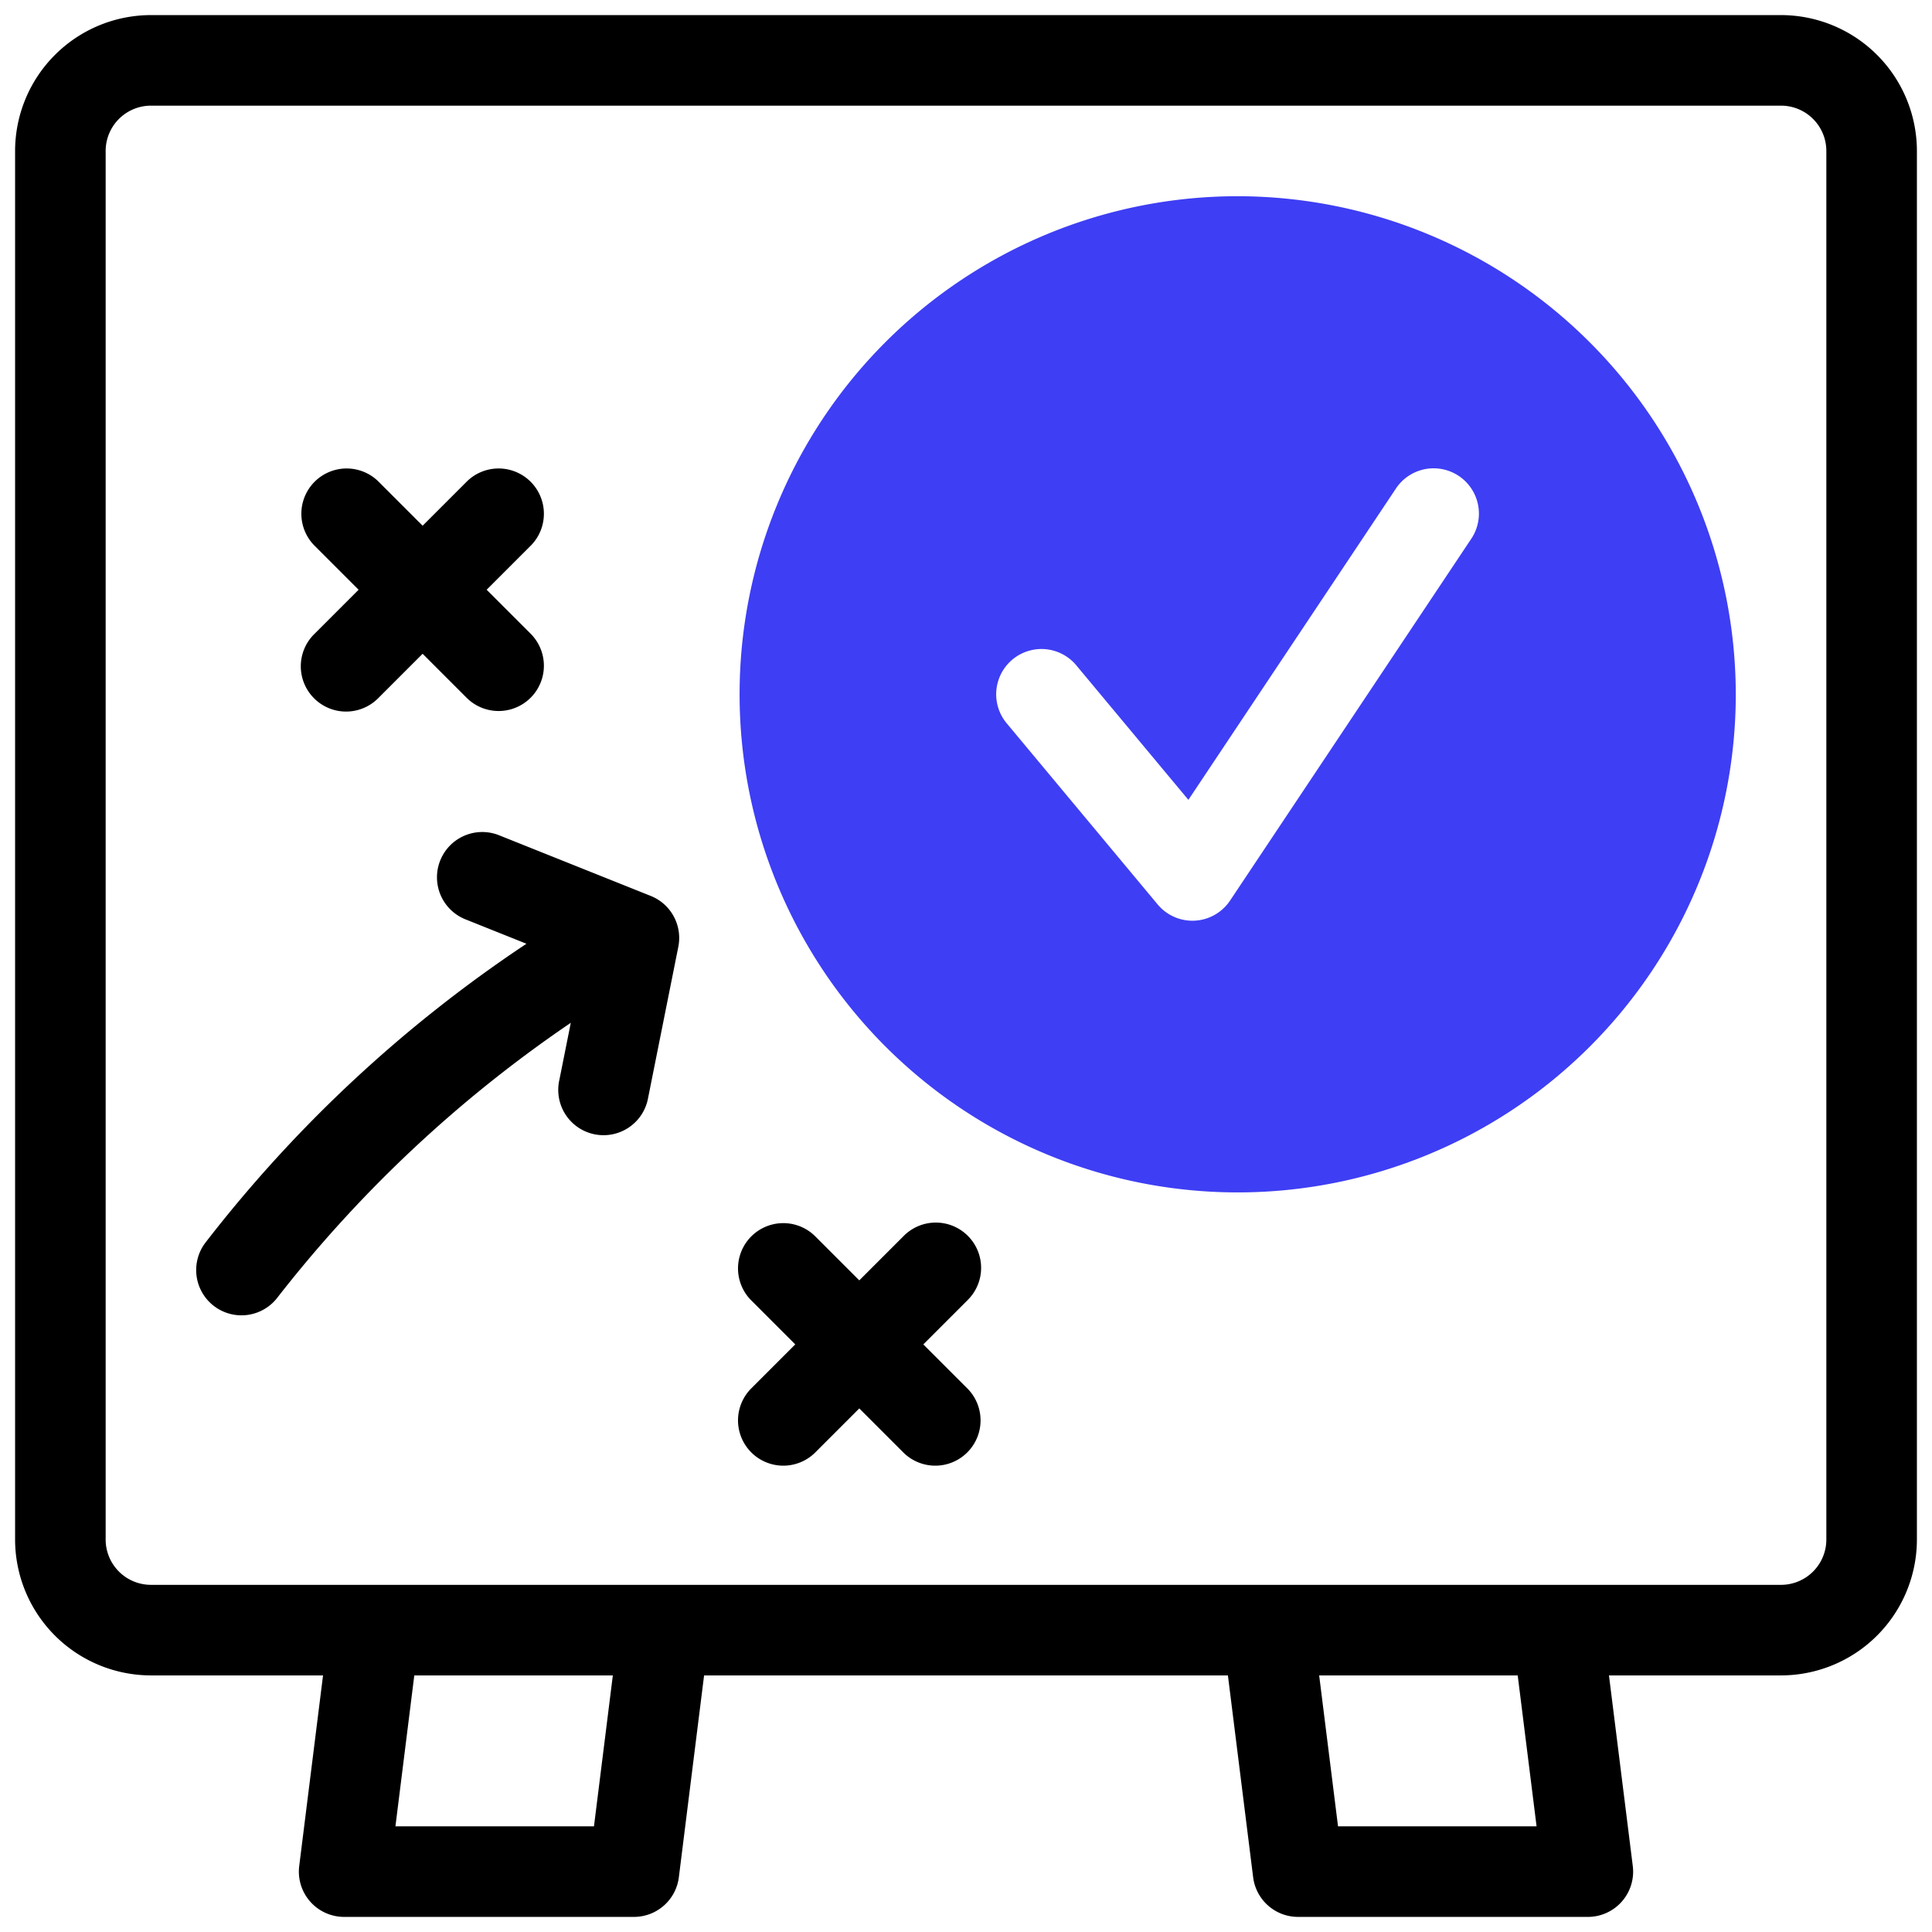 <svg xmlns="http://www.w3.org/2000/svg"  viewBox="0 0 64 64" width="64px" height="64px"><path fill="#3e3ef4" d="M41,6.5A16.5,16.5,0,1,0,57.5,23,16.519,16.519,0,0,0,41,6.5Zm7.748,11.332-8,12a1.501,1.501,0,0,1-1.168.666c-.027.001-.054.002-.08.002a1.5,1.5,0,0,1-1.152-.54l-5-6a1.5,1.5,0,1,1,2.305-1.921l3.714,4.457L46.252,16.168a1.5,1.5,0,0,1,2.496,1.664Z"/><path d="M59,.5H5A4.505,4.505,0,0,0,.5,5V51A4.505,4.505,0,0,0,5,55.5h5.701l-.789,6.314A1.5,1.5,0,0,0,11.4,63.5H21a1.5,1.5,0,0,0,1.488-1.314L23.324,55.5H40.676l.836,6.686A1.5,1.5,0,0,0,43,63.5h9.6a1.5,1.5,0,0,0,1.488-1.686L53.299,55.5H59A4.505,4.505,0,0,0,63.5,51V5A4.505,4.505,0,0,0,59,.5Zm-39.324,60H13.099l.625-5h6.577Zm31.225,0H44.324l-.625-5h6.577ZM60.5,51A1.502,1.502,0,0,1,59,52.5H5A1.502,1.502,0,0,1,3.5,51V5A1.502,1.502,0,0,1,5,3.5H59A1.502,1.502,0,0,1,60.5,5Z"/><path d="M21.557,29.679l-5-2a1.5,1.5,0,1,0-1.114,2.785l1.996.799a44.774,44.774,0,0,0-10.64,9.909,1.5,1.5,0,0,0,2.4,1.8A42.786,42.786,0,0,1,18.908,33.882l-.379,1.895a1.5,1.5,0,1,0,2.941.588l1-5A1.499,1.499,0,0,0,21.557,29.679Z"/><path d="M10.404,23.132a1.499,1.499,0,0,0,2.121,0L14,21.657l1.475,1.475a1.5,1.5,0,0,0,2.121-2.121l-1.475-1.475,1.475-1.475a1.5,1.5,0,0,0-2.121-2.121L14,17.415l-1.475-1.475a1.5,1.5,0,0,0-2.121,2.121l1.475,1.475-1.475,1.475A1.499,1.499,0,0,0,10.404,23.132Z"/><path d="M32.061,40.939a1.499,1.499,0,0,0-2.121,0l-1.475,1.475-1.475-1.475a1.5,1.5,0,0,0-2.121,2.121l1.475,1.475-1.475,1.475a1.5,1.5,0,0,0,2.121,2.121l1.475-1.475,1.475,1.475a1.5,1.5,0,0,0,2.121-2.121l-1.475-1.475,1.475-1.475A1.499,1.499,0,0,0,32.061,40.939Z"/></svg>